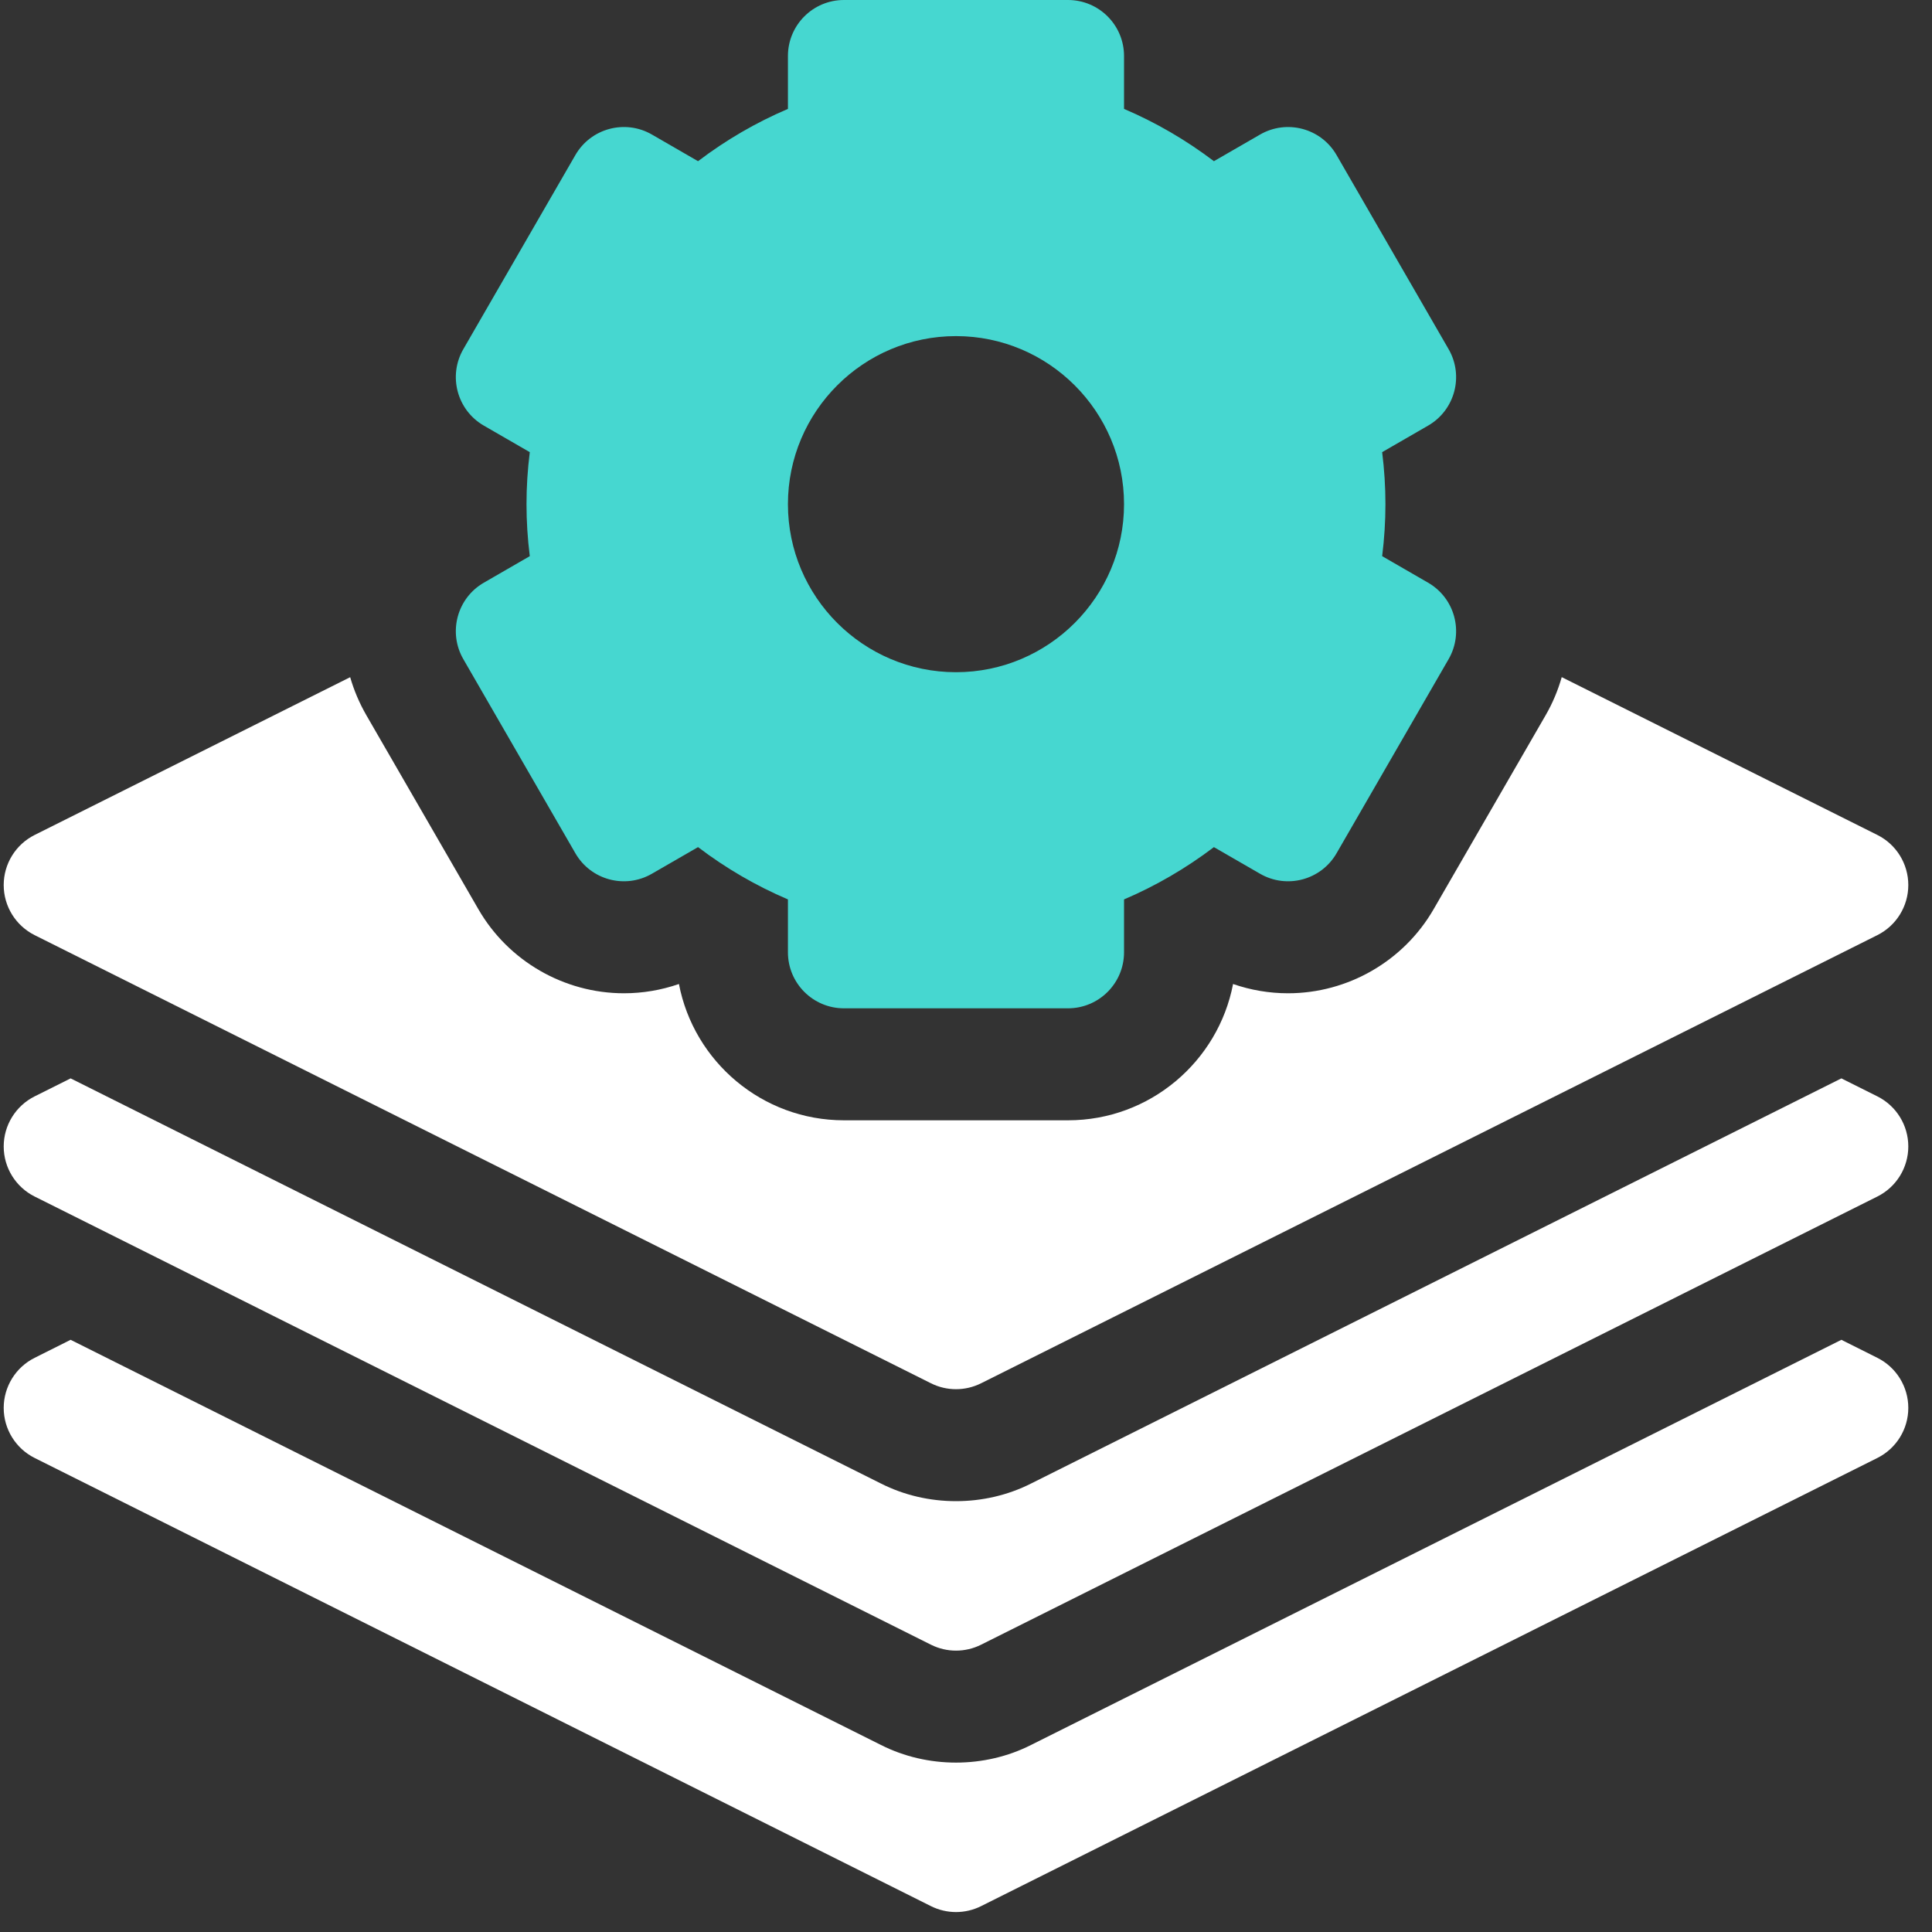 <?xml version="1.0" encoding="UTF-8"?>
<svg xmlns="http://www.w3.org/2000/svg" width="60" height="60" viewBox="0 0 60 60" fill="none">
  <rect x="0" y="0" width="60" height="60" fill="#333333" stroke="none"/>
  <g clip-path="url(#clip0_1734_5995)">
    <path d="M58.302 42.168L57.186 41.609L32.023 54.19C30.579 54.922 28.8 54.922 27.356 54.19L2.193 41.609L1.077 42.168C0.488 42.462 0.115 43.065 0.115 43.724C0.115 44.383 0.488 44.985 1.077 45.279L28.912 59.197C29.401 59.442 29.978 59.442 30.468 59.197L58.302 45.279C58.892 44.985 59.264 44.383 59.264 43.724C59.264 43.065 58.892 42.462 58.302 42.168Z" fill="white"></path>
    <path d="M58.302 34.048L57.186 33.49L32.023 46.071C30.579 46.803 28.8 46.803 27.356 46.071L2.193 33.49L1.077 34.048C0.488 34.343 0.115 34.945 0.115 35.604C0.115 36.263 0.488 36.866 1.077 37.16L28.912 51.078C29.401 51.323 29.978 51.323 30.468 51.078L58.302 37.16C58.892 36.866 59.264 36.263 59.264 35.604C59.264 34.945 58.892 34.343 58.302 34.048Z" fill="white"></path>
    <path d="M14.39 20.472L17.869 26.499C18.349 27.331 19.413 27.616 20.245 27.135L21.678 26.308C22.547 26.967 23.48 27.51 24.47 27.932V29.574C24.47 30.535 25.248 31.314 26.209 31.314H33.168C34.129 31.314 34.908 30.535 34.908 29.574V27.932C35.897 27.51 36.831 26.967 37.699 26.308L39.132 27.135C39.964 27.616 41.028 27.331 41.508 26.499L44.987 20.472C45.468 19.64 45.183 18.576 44.351 18.096L42.924 17.272C42.992 16.73 43.026 16.191 43.026 15.657C43.026 15.123 42.992 14.584 42.924 14.042L44.351 13.218C45.183 12.738 45.468 11.674 44.987 10.842L41.508 4.815C41.028 3.983 39.964 3.698 39.132 4.179L37.699 5.006C36.831 4.347 35.897 3.804 34.908 3.382V1.74C34.908 0.779 34.129 0 33.168 0H26.209C25.248 0 24.47 0.779 24.47 1.74V3.382C23.48 3.804 22.546 4.347 21.678 5.006L20.245 4.178C19.413 3.698 18.349 3.983 17.869 4.815L14.39 10.842C13.909 11.674 14.194 12.738 15.026 13.218L16.453 14.042C16.385 14.584 16.351 15.123 16.351 15.657C16.351 16.191 16.385 16.73 16.453 17.272L15.026 18.096C14.194 18.576 13.909 19.64 14.39 20.472ZM29.689 10.438C32.566 10.438 34.908 12.779 34.908 15.657C34.908 18.535 32.566 20.876 29.689 20.876C26.811 20.876 24.47 18.535 24.47 15.657C24.47 12.779 26.811 10.438 29.689 10.438Z" fill="#46D7D0"></path>
    <path d="M1.077 29.042L28.912 42.959C29.401 43.204 29.978 43.204 30.468 42.959L58.302 29.042C58.892 28.747 59.264 28.145 59.264 27.486C59.264 26.827 58.892 26.224 58.302 25.93L48.501 21.029C48.386 21.434 48.221 21.831 48.002 22.211L44.522 28.237C43.593 29.847 41.861 30.847 40.001 30.847C40.001 30.847 40.001 30.847 40.001 30.847C39.419 30.847 38.842 30.749 38.294 30.559C37.832 32.967 35.71 34.792 33.169 34.792H26.21C23.669 34.792 21.547 32.967 21.085 30.559C20.537 30.749 19.96 30.847 19.378 30.847C17.518 30.847 15.786 29.847 14.857 28.237L11.377 22.211C11.16 21.834 10.992 21.438 10.875 21.031L1.077 25.93C0.488 26.224 0.115 26.827 0.115 27.486C0.115 28.145 0.488 28.747 1.077 29.042Z" fill="white"></path>
  </g>
  <defs>
    <clipPath id="clip0_1734_5995">
      <rect width="59.381" height="59.381" fill="white"></rect>
    </clipPath>
  </defs>
</svg>

